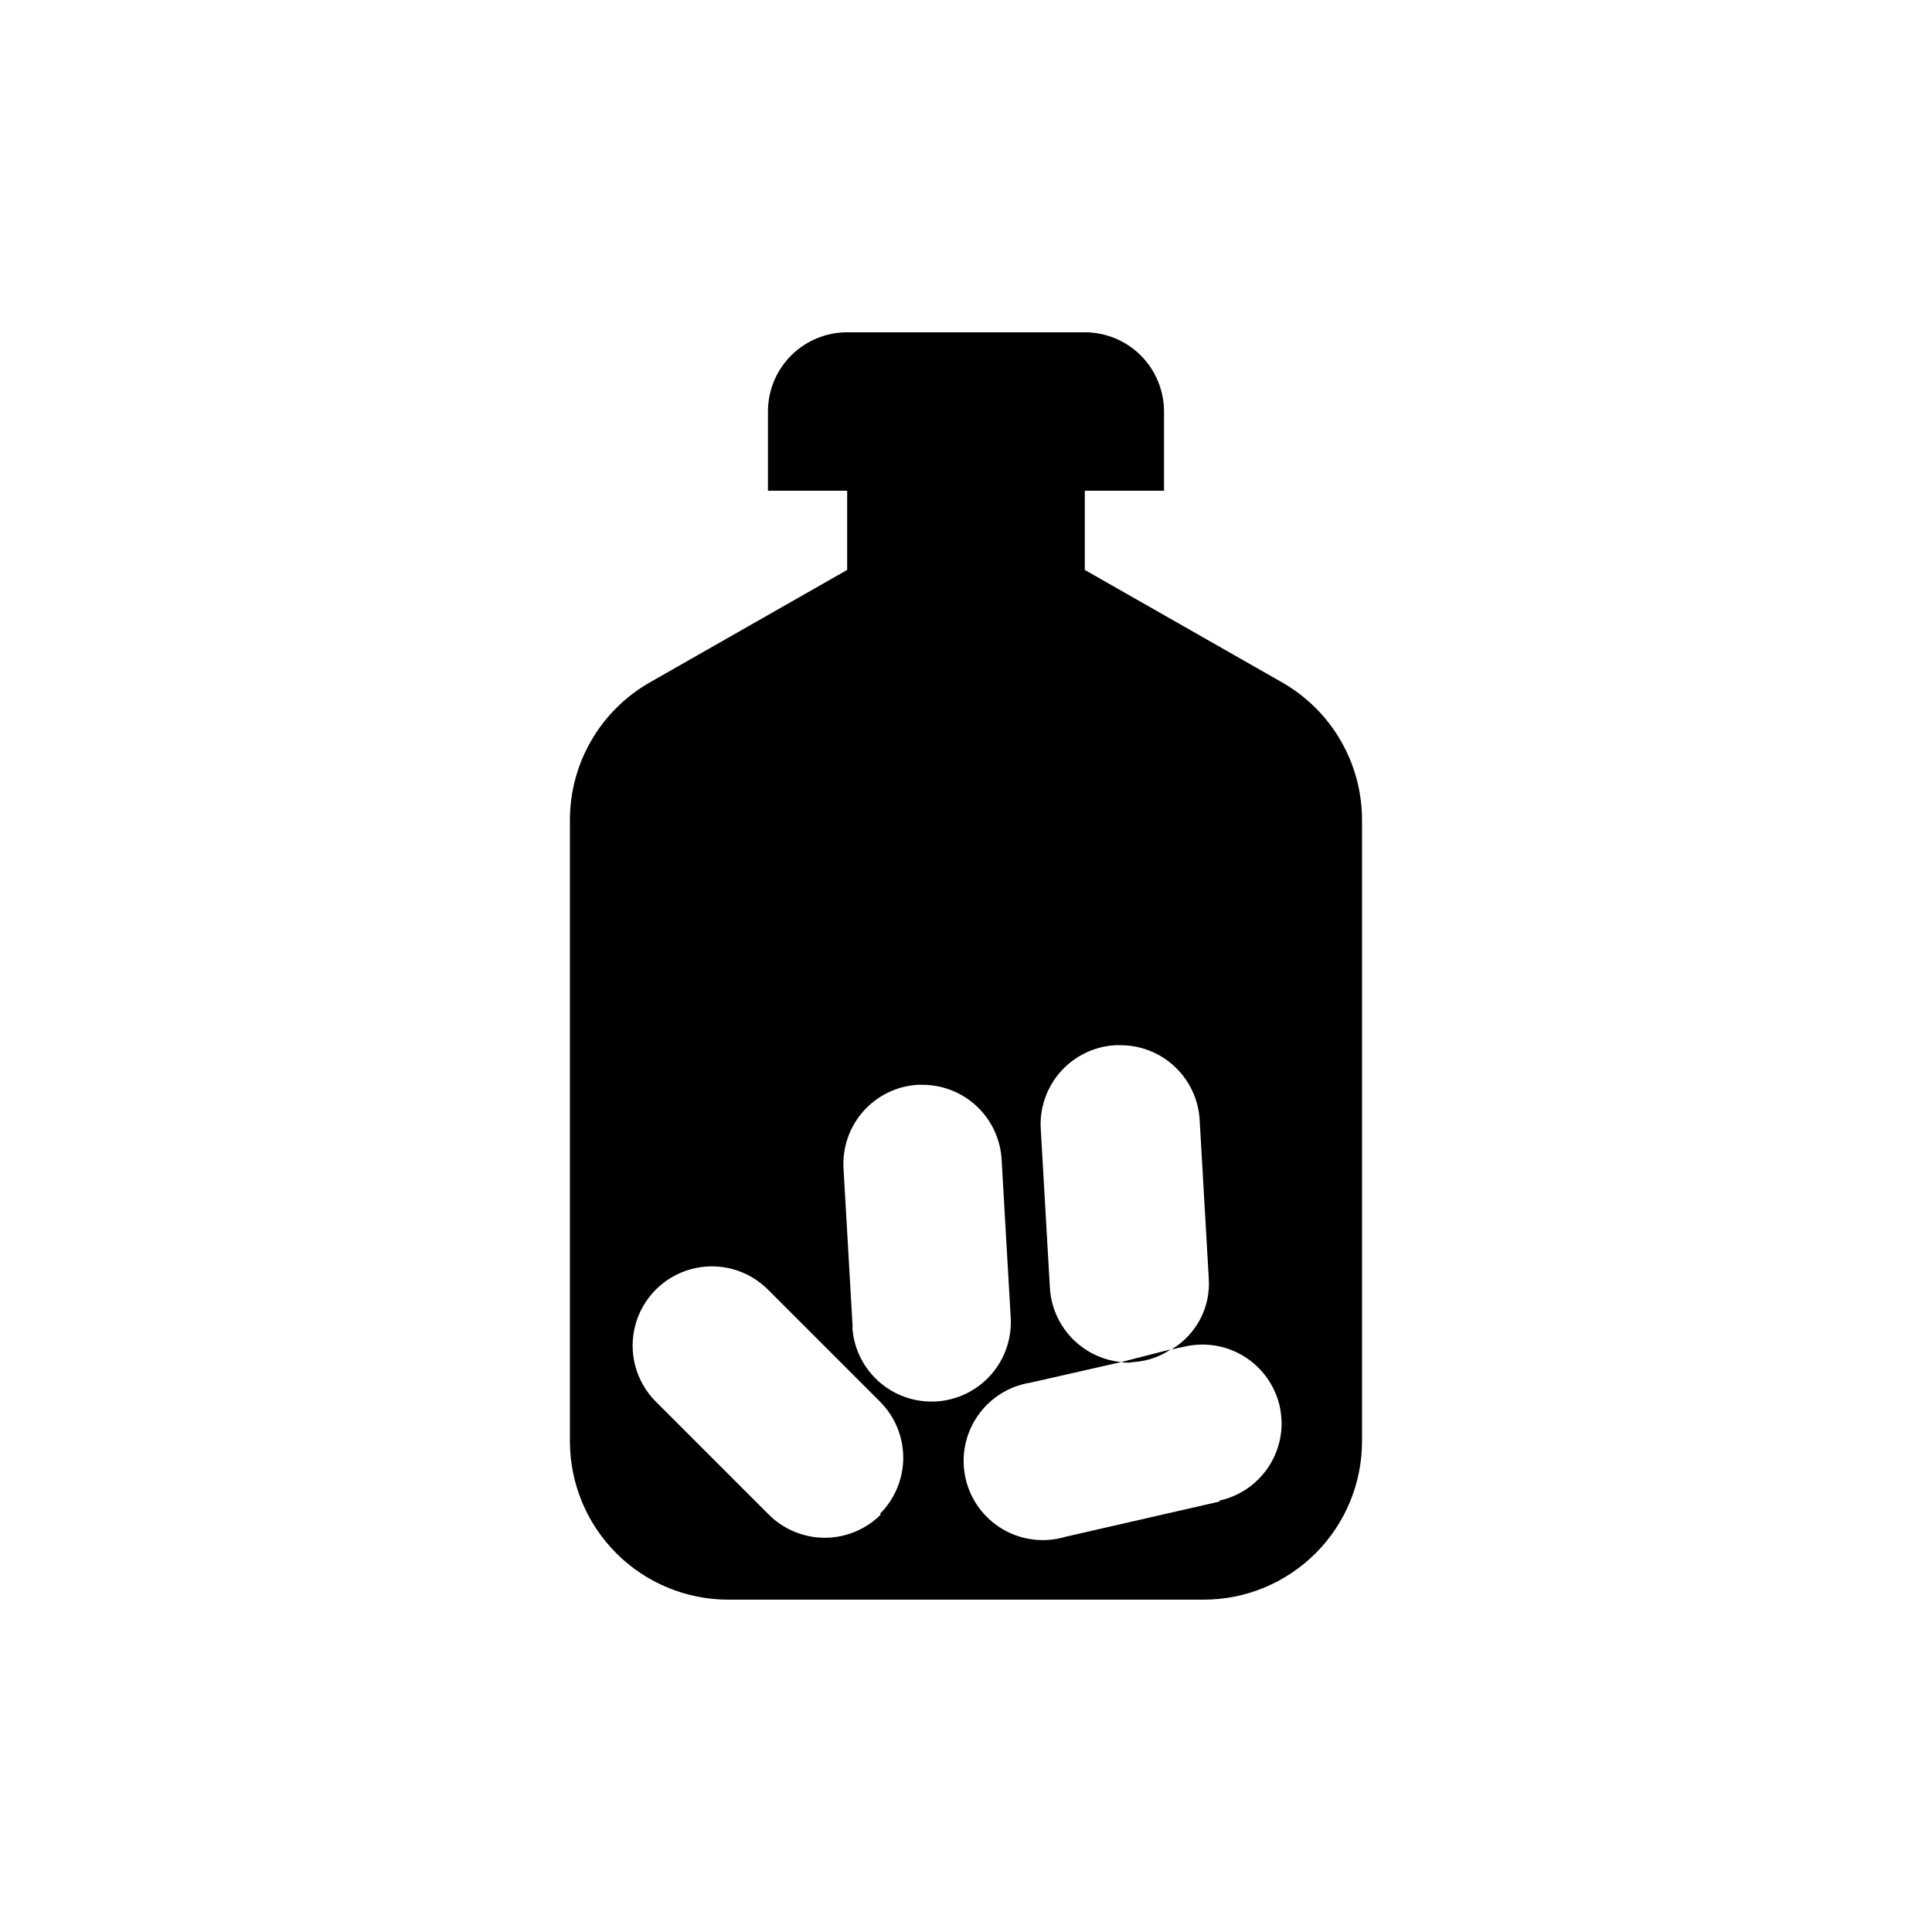 <?xml version="1.0" encoding="UTF-8"?>
<!-- Uploaded to: SVG Repo, www.svgrepo.com, Generator: SVG Repo Mixer Tools -->
<svg fill="#000000" width="800px" height="800px" version="1.1" viewBox="144 144 512 512" xmlns="http://www.w3.org/2000/svg">
 <g>
  <path d="m483.96 324.95-52.477-29.914v-20.992h20.992v-20.992c0-5.566-2.215-10.906-6.148-14.844-3.938-3.938-9.277-6.148-14.844-6.148h-62.977c-5.57 0-10.906 2.211-14.844 6.148s-6.148 9.277-6.148 14.844v20.992h20.992v20.992l-52.48 29.914c-6.391 3.688-11.699 9-15.383 15.395-3.688 6.391-5.621 13.645-5.609 21.027v164.57c0 11.137 4.422 21.816 12.297 29.688 7.871 7.875 18.551 12.297 29.688 12.297h125.95c11.133 0 21.812-4.422 29.684-12.297 7.875-7.871 12.297-18.551 12.297-29.688v-164.57c0.012-7.383-1.922-14.637-5.609-21.027-3.684-6.394-8.988-11.707-15.383-15.395zm-106.54 220.42 0.004-0.004c-3.938 3.941-9.281 6.156-14.852 6.156-5.574 0-10.918-2.215-14.855-6.156l-29.91-29.914c-5.309-5.305-7.379-13.039-5.438-20.285 1.941-7.25 7.602-12.91 14.852-14.852 7.25-1.945 14.98 0.129 20.289 5.434l29.703 29.703c3.941 3.938 6.156 9.281 6.156 14.855 0 5.57-2.215 10.914-6.156 14.852zm-7.453-49.543-2.414-41.984h0.004c-0.375-5.555 1.473-11.027 5.133-15.223 3.66-4.191 8.836-6.758 14.391-7.133h1.363c5.356-0.012 10.512 2.027 14.414 5.695 3.902 3.668 6.258 8.688 6.578 14.035l2.414 41.984c0.43 7.5-3.172 14.66-9.449 18.785-6.281 4.121-14.285 4.582-20.992 1.207-6.711-3.379-11.113-10.078-11.543-17.578zm97.297 46.078-40.828 9.34h0.004c-5.57 1.684-11.59 0.984-16.621-1.938s-8.625-7.801-9.922-13.473c-1.297-5.672-0.184-11.629 3.078-16.445 3.262-4.82 8.375-8.07 14.121-8.973l24.039-5.461c-4.953-0.484-9.57-2.715-13.031-6.293-3.461-3.574-5.539-8.262-5.863-13.227l-2.414-41.984c-0.402-5.606 1.457-11.137 5.168-15.359 3.707-4.223 8.953-6.781 14.566-7.102h1.363c5.356-0.012 10.512 2.027 14.414 5.695s6.258 8.688 6.578 14.035l2.414 41.984c0.273 3.754-0.504 7.512-2.25 10.848-1.742 3.34-4.379 6.125-7.617 8.047l3.465-0.734c5.426-1.258 11.133-0.305 15.859 2.648 4.723 2.953 8.082 7.664 9.332 13.094 0.328 1.555 0.504 3.137 0.523 4.723-0.039 4.773-1.699 9.395-4.715 13.094-3.016 3.703-7.203 6.266-11.871 7.269z"/>
  <path d="m454.26 501.6-13.117 3.356c1.074 0.215 2.18 0.215 3.254 0 3.527-0.215 6.938-1.375 9.863-3.356z"/>
 </g>
</svg>